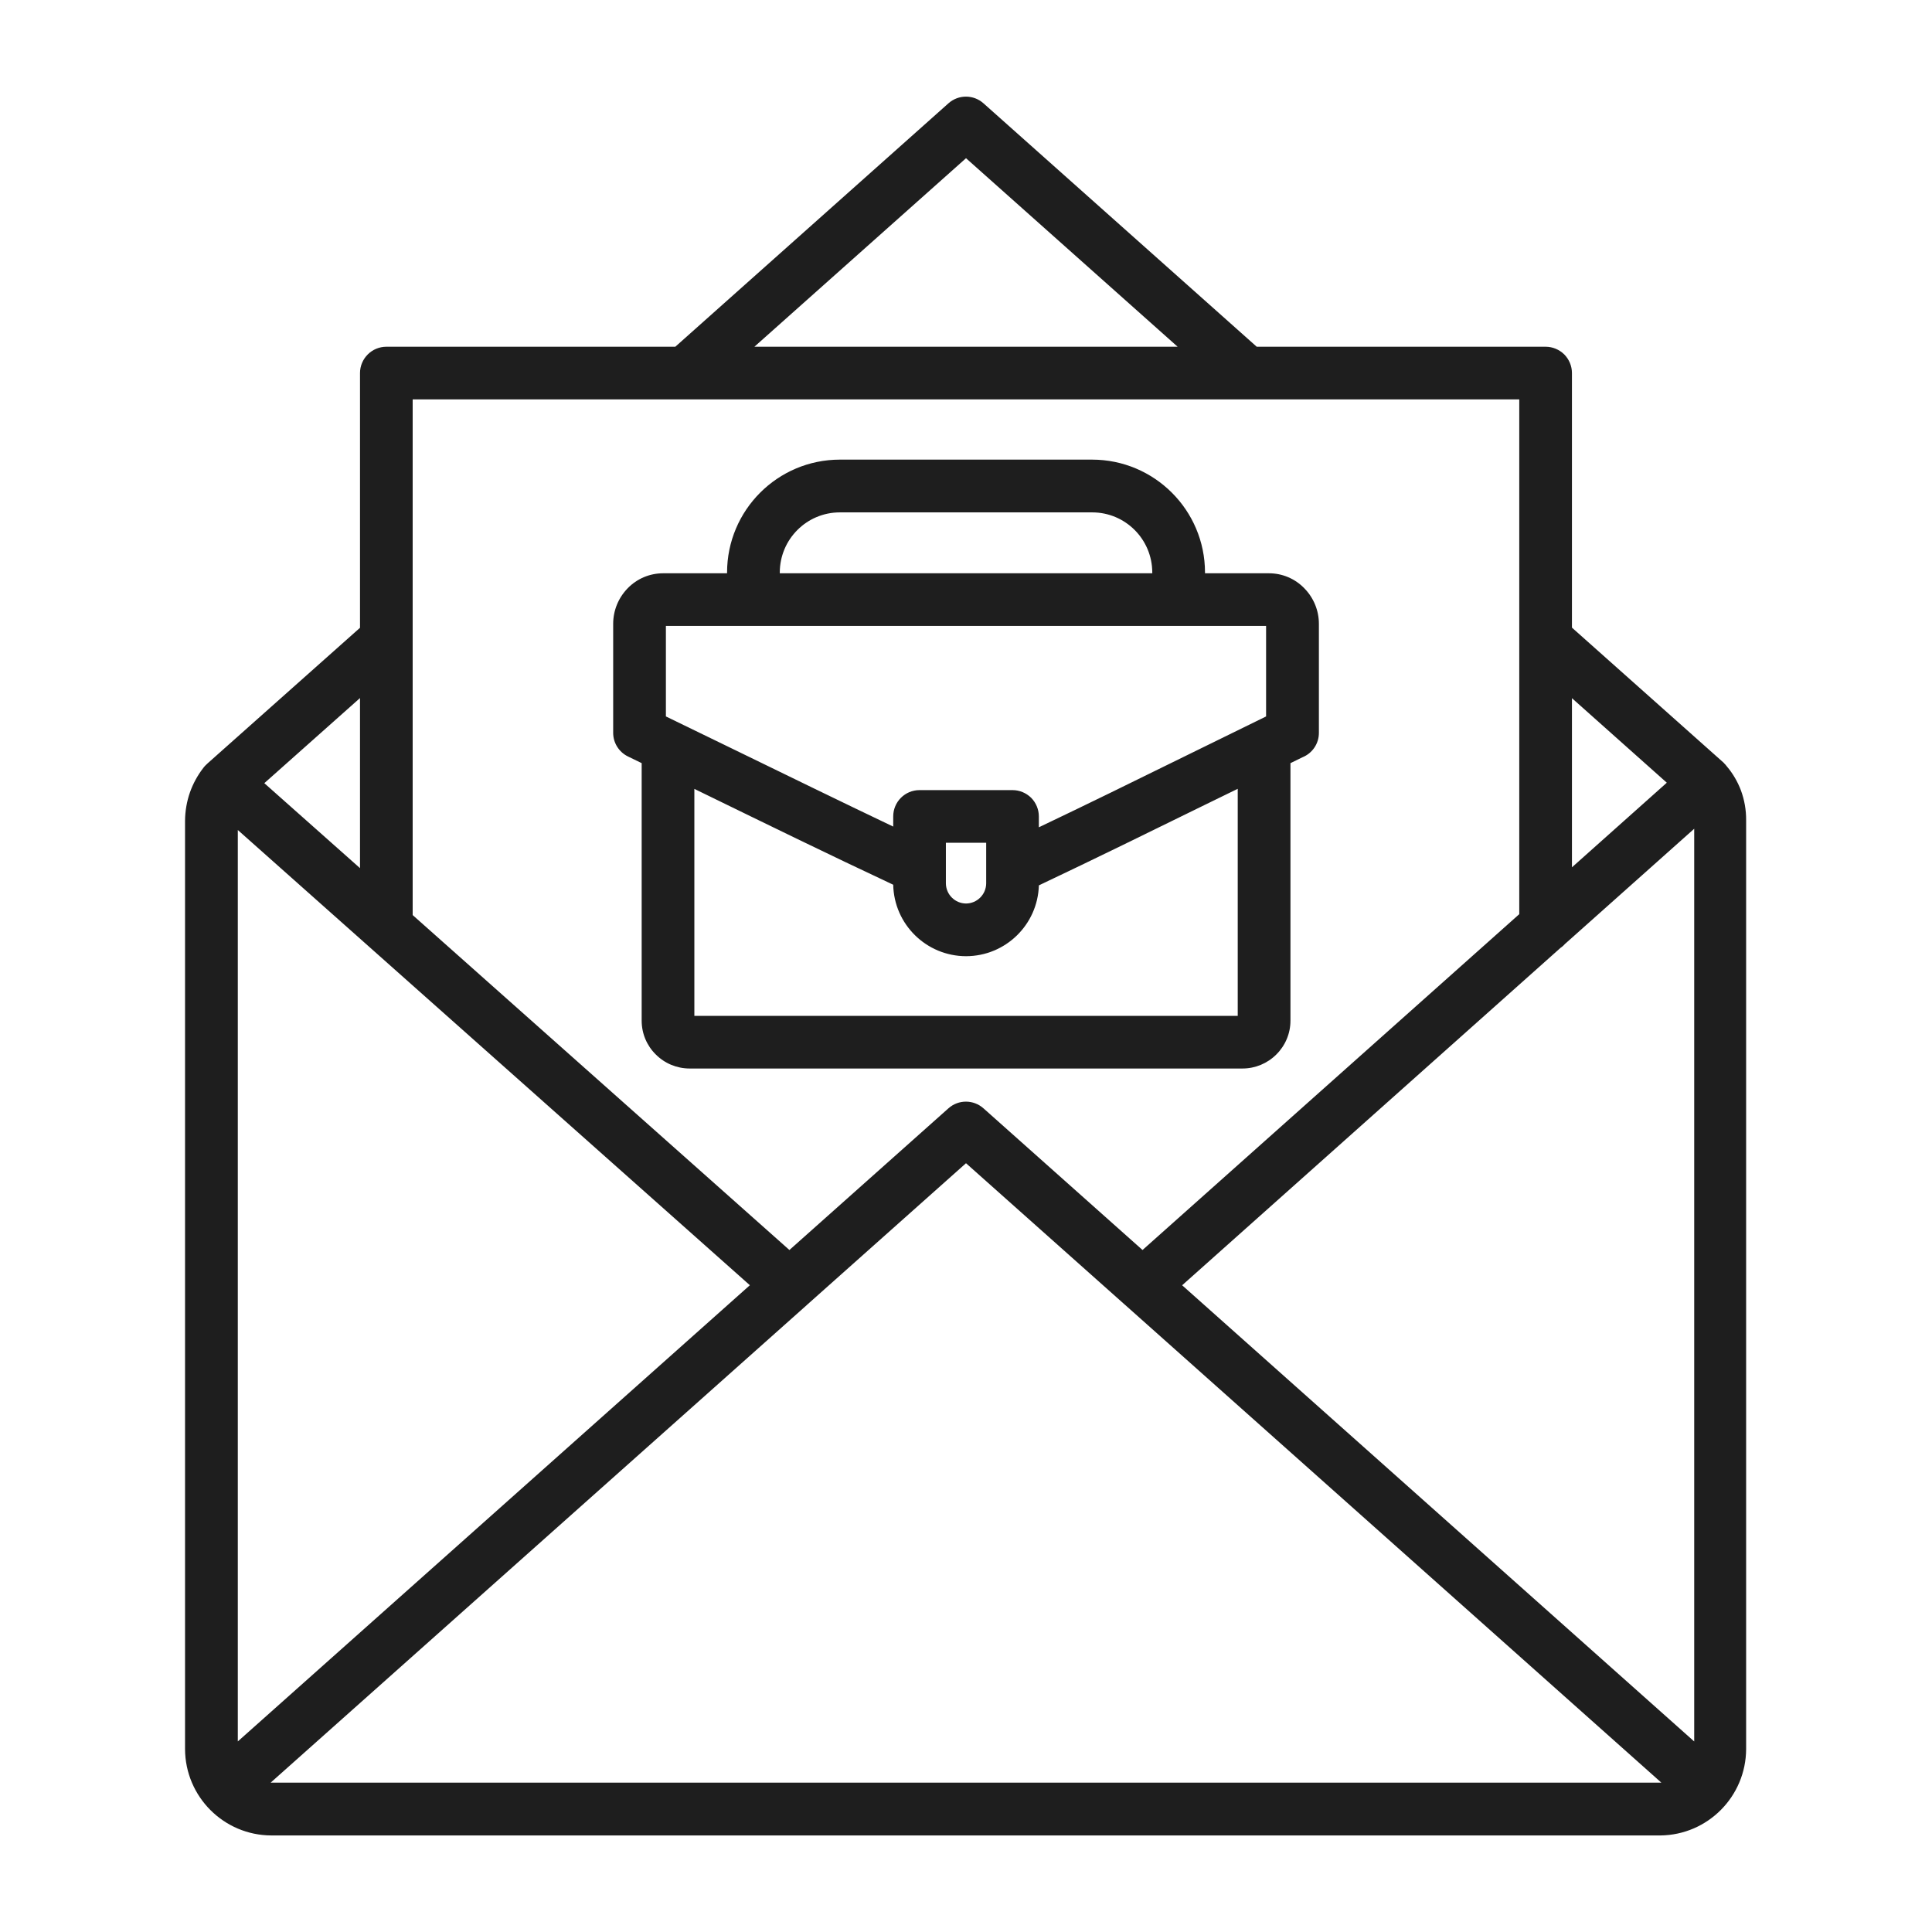 <svg xmlns:xlink="http://www.w3.org/1999/xlink" width="100" height="100" version="1.1" viewBox="0 0 100 100" xmlns="http://www.w3.org/2000/svg" id="1467463752" class="svg u_1467463752" data-hover-effect="zoomout" data-icon-custom="true"> <path d="m14.008 92.27h71.984l-27.746-24.719-0.027-0.023-8.219-7.32-8.227 7.328-0.02 0.02zm-1.699-49.309 26.504 23.562-26.504 23.613zm66.328 4.356-19.5 17.383-8.227-7.328c-0.516-0.465-1.297-0.469-1.816-0.008l-8.234 7.336-19.5-17.336v-26.691h57.277zm2.391 1.52 6.664-5.941v47.242l-26.504-23.613 19.586-17.465c0.094-0.062 0.18-0.141 0.254-0.227zm0.336-12.699v8.754l4.91-4.379zm-42.316-18.191h21.906l-10.953-9.758zm-20.414 14.535v-13.172c0-0.363 0.145-0.707 0.402-0.965 0.254-0.254 0.602-0.398 0.965-0.398h14.953l14.141-12.602c0.52-0.461 1.301-0.457 1.816 0.008l14.137 12.594h14.953c0.363 0 0.707 0.145 0.965 0.398 0.254 0.258 0.398 0.602 0.398 0.965v13.176l7.852 6.992 0.02 0.02v0.008l0.016 0.016v-0.004c0.047 0.047 0.086 0.094 0.125 0.145 0.312 0.367 0.559 0.789 0.73 1.238 0.184 0.496 0.277 1.023 0.273 1.551v48.074c-0.008 2.453-1.98 4.449-4.434 4.477h-71.891c-2.469-0.004-4.469-2.004-4.477-4.477v-48.039c0.004-0.508 0.09-1.008 0.258-1.484 0.16-0.449 0.391-0.871 0.684-1.25 0.031-0.039 0.062-0.082 0.098-0.117 0.043-0.047 0.086-0.086 0.129-0.125l7.894-7.023zm0 12.461v-8.812l-4.953 4.406 4.953 4.398zm21.727-15.27h19.281v-0.043c-0.004-1.719-1.395-3.109-3.109-3.109h-13.062c-1.715 0-3.106 1.391-3.109 3.109zm-7.148 9.828v13.332c0 0.656 0.262 1.285 0.73 1.746 0.461 0.465 1.094 0.727 1.75 0.727h28.621c0.656 0 1.285-0.262 1.75-0.727 0.465-0.461 0.73-1.09 0.73-1.746v-13.332l0.613-0.301c0.52-0.207 0.859-0.707 0.859-1.266v-5.644c0-0.688-0.27-1.344-0.75-1.836-0.48-0.5-1.141-0.781-1.836-0.781h-3.309v-0.043c-0.004-3.223-2.617-5.836-5.84-5.84h-13.062c-3.223 0.004-5.832 2.617-5.836 5.84v0.043h-3.309c-0.695 0-1.359 0.281-1.84 0.781-0.477 0.492-0.746 1.148-0.746 1.836v5.644c0 0.52 0.301 0.996 0.77 1.223l0.699 0.34zm13.02 3.281v-0.523c0-0.754 0.609-1.363 1.363-1.363h4.812c0.363 0 0.707 0.145 0.965 0.398 0.254 0.258 0.398 0.605 0.398 0.965v0.562c2.5-1.191 4.984-2.41 7.461-3.629 1.551-0.762 3.102-1.523 4.301-2.109v-4.684h-31.066v4.684c1.641 0.801 2.484 1.207 3.32 1.613 2.871 1.398 5.746 2.801 8.441 4.086zm3.769 6.711c-2.055-0.004-3.727-1.648-3.769-3.699-3.422-1.605-6.527-3.125-9.637-4.641l-0.656-0.32v11.75h28.125v-11.754l-1.641 0.801c-2.883 1.414-5.777 2.836-8.656 4.199h0.004c-0.062 2.039-1.73 3.66-3.769 3.664zm0-2.727c0.574-0.004 1.039-0.469 1.043-1.043v-2.102h-2.086v2.102c0.004 0.574 0.469 1.039 1.043 1.043z" fill-rule="evenodd" fill="#1E1E1E"></path> 
</svg>